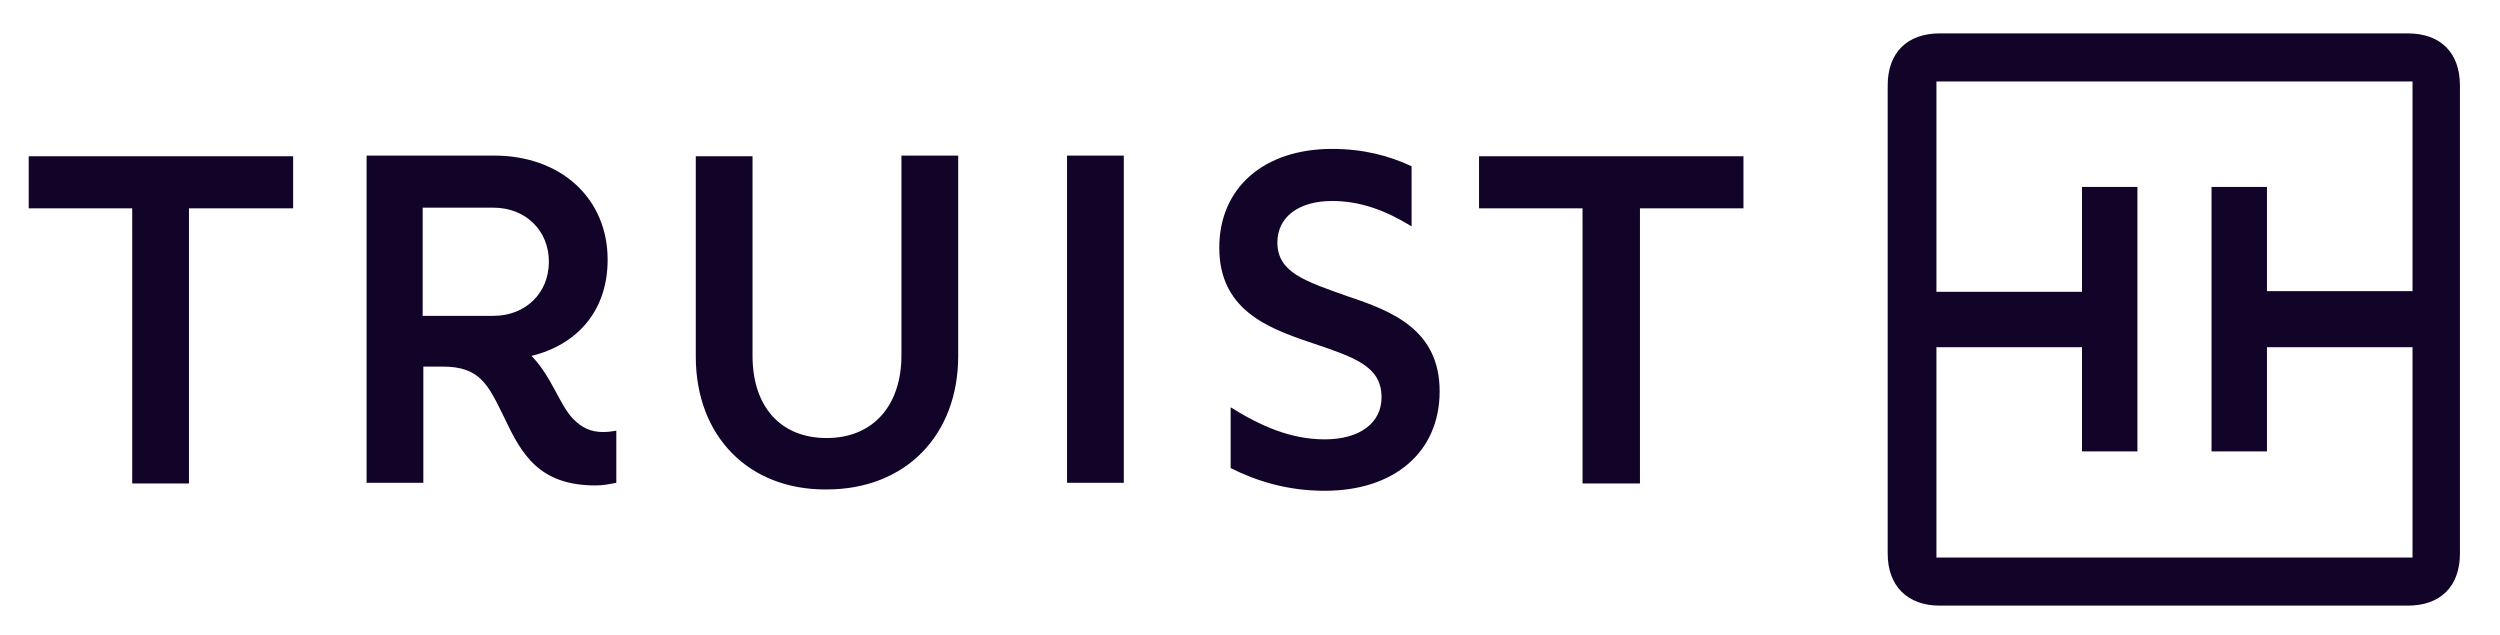 <?xml version="1.0" encoding="utf-8"?>
<!-- Generator: Adobe Illustrator 25.2.3, SVG Export Plug-In . SVG Version: 6.00 Build 0)  -->
<svg version="1.1" id="Layer_1" xmlns="http://www.w3.org/2000/svg" xmlns:xlink="http://www.w3.org/1999/xlink" x="0px" y="0px"
	 viewBox="0 0 374.4 95.1" style="enable-background:new 0 0 374.4 95.1;" xml:space="preserve">
<style type="text/css">
	.st0{fill:none;}
	.st1{fill:#120328;}
</style>
<g>
	<rect x="-44.7" y="-44.1" class="st0" width="462.2" height="183.8"/>
	<path class="st1" d="M19.8,72.3V31.2H4.3v-7.8h39.6v7.8H28.3v41.2H19.8z M75.5,62.5c-2.4-4.9-3.6-7.6-9.2-7.6h-2.9v17.4h-8.5v-49
		H74c10,0,17,6.4,17,15.6c0,7.6-4.5,12.7-11.4,14.4c3.1,3.2,4.2,7.4,6.3,9.5c1.2,1.2,2.5,1.9,4.4,1.9c0.8,0,1.4-0.1,2-0.2v7.8
		c-1,0.2-2,0.4-3.1,0.4C80.7,72.7,78.1,68,75.5,62.5z M73.9,47.3c4.8,0,8.3-3.4,8.3-8.1c0-4.7-3.5-8.1-8.3-8.1H63.3v16.2H73.9z
		 M104.2,53.4v-30h8.5v29.9c0,7.6,4.2,12.3,11.1,12.3S135,60.8,135,53.2V23.3h8.5v30c0,11.9-7.9,20-19.7,20
		C112.1,73.4,104.2,65.3,104.2,53.4z M168.3,23.3v49h-8.5v-49H168.3z M196.3,51.3c-6.6-2.2-13.7-5-13.7-14.2c0-9,6.7-14.8,16.9-14.8
		c4.6,0,8.5,1,11.9,2.6v9c-3.9-2.4-7.7-3.8-11.9-3.8c-5,0-8.2,2.4-8.2,6.2c0,4.5,4.1,5.8,10.6,8.1c6.6,2.2,13.7,5,13.7,14.2
		c0,9.1-6.8,14.9-17.2,14.9c-5.7,0-10.3-1.5-14.1-3.4v-9.1c4.5,2.8,9,4.8,14.1,4.8c5.3,0,8.5-2.5,8.5-6.3
		C206.9,54.8,202.8,53.5,196.3,51.3z M237,72.3V31.2h-15.5v-7.8h39.6v7.8h-15.5v41.2H237z M282.7,82.9V12.8c0-4.9,2.9-7.8,7.8-7.8
		h70.1c4.9,0,7.8,2.9,7.8,7.8v70.1c0,4.9-2.9,7.8-7.8,7.8h-70.1C285.7,90.7,282.7,87.8,282.7,82.9z M361.3,83.5V52h-21.8v15.6h-8.3
		V28h8.3v15.6h21.8V12.2h-71.3v31.5h21.8V28h8.3v39.6h-8.3V52h-21.8v31.5H361.3z"/>
</g>
</svg>
